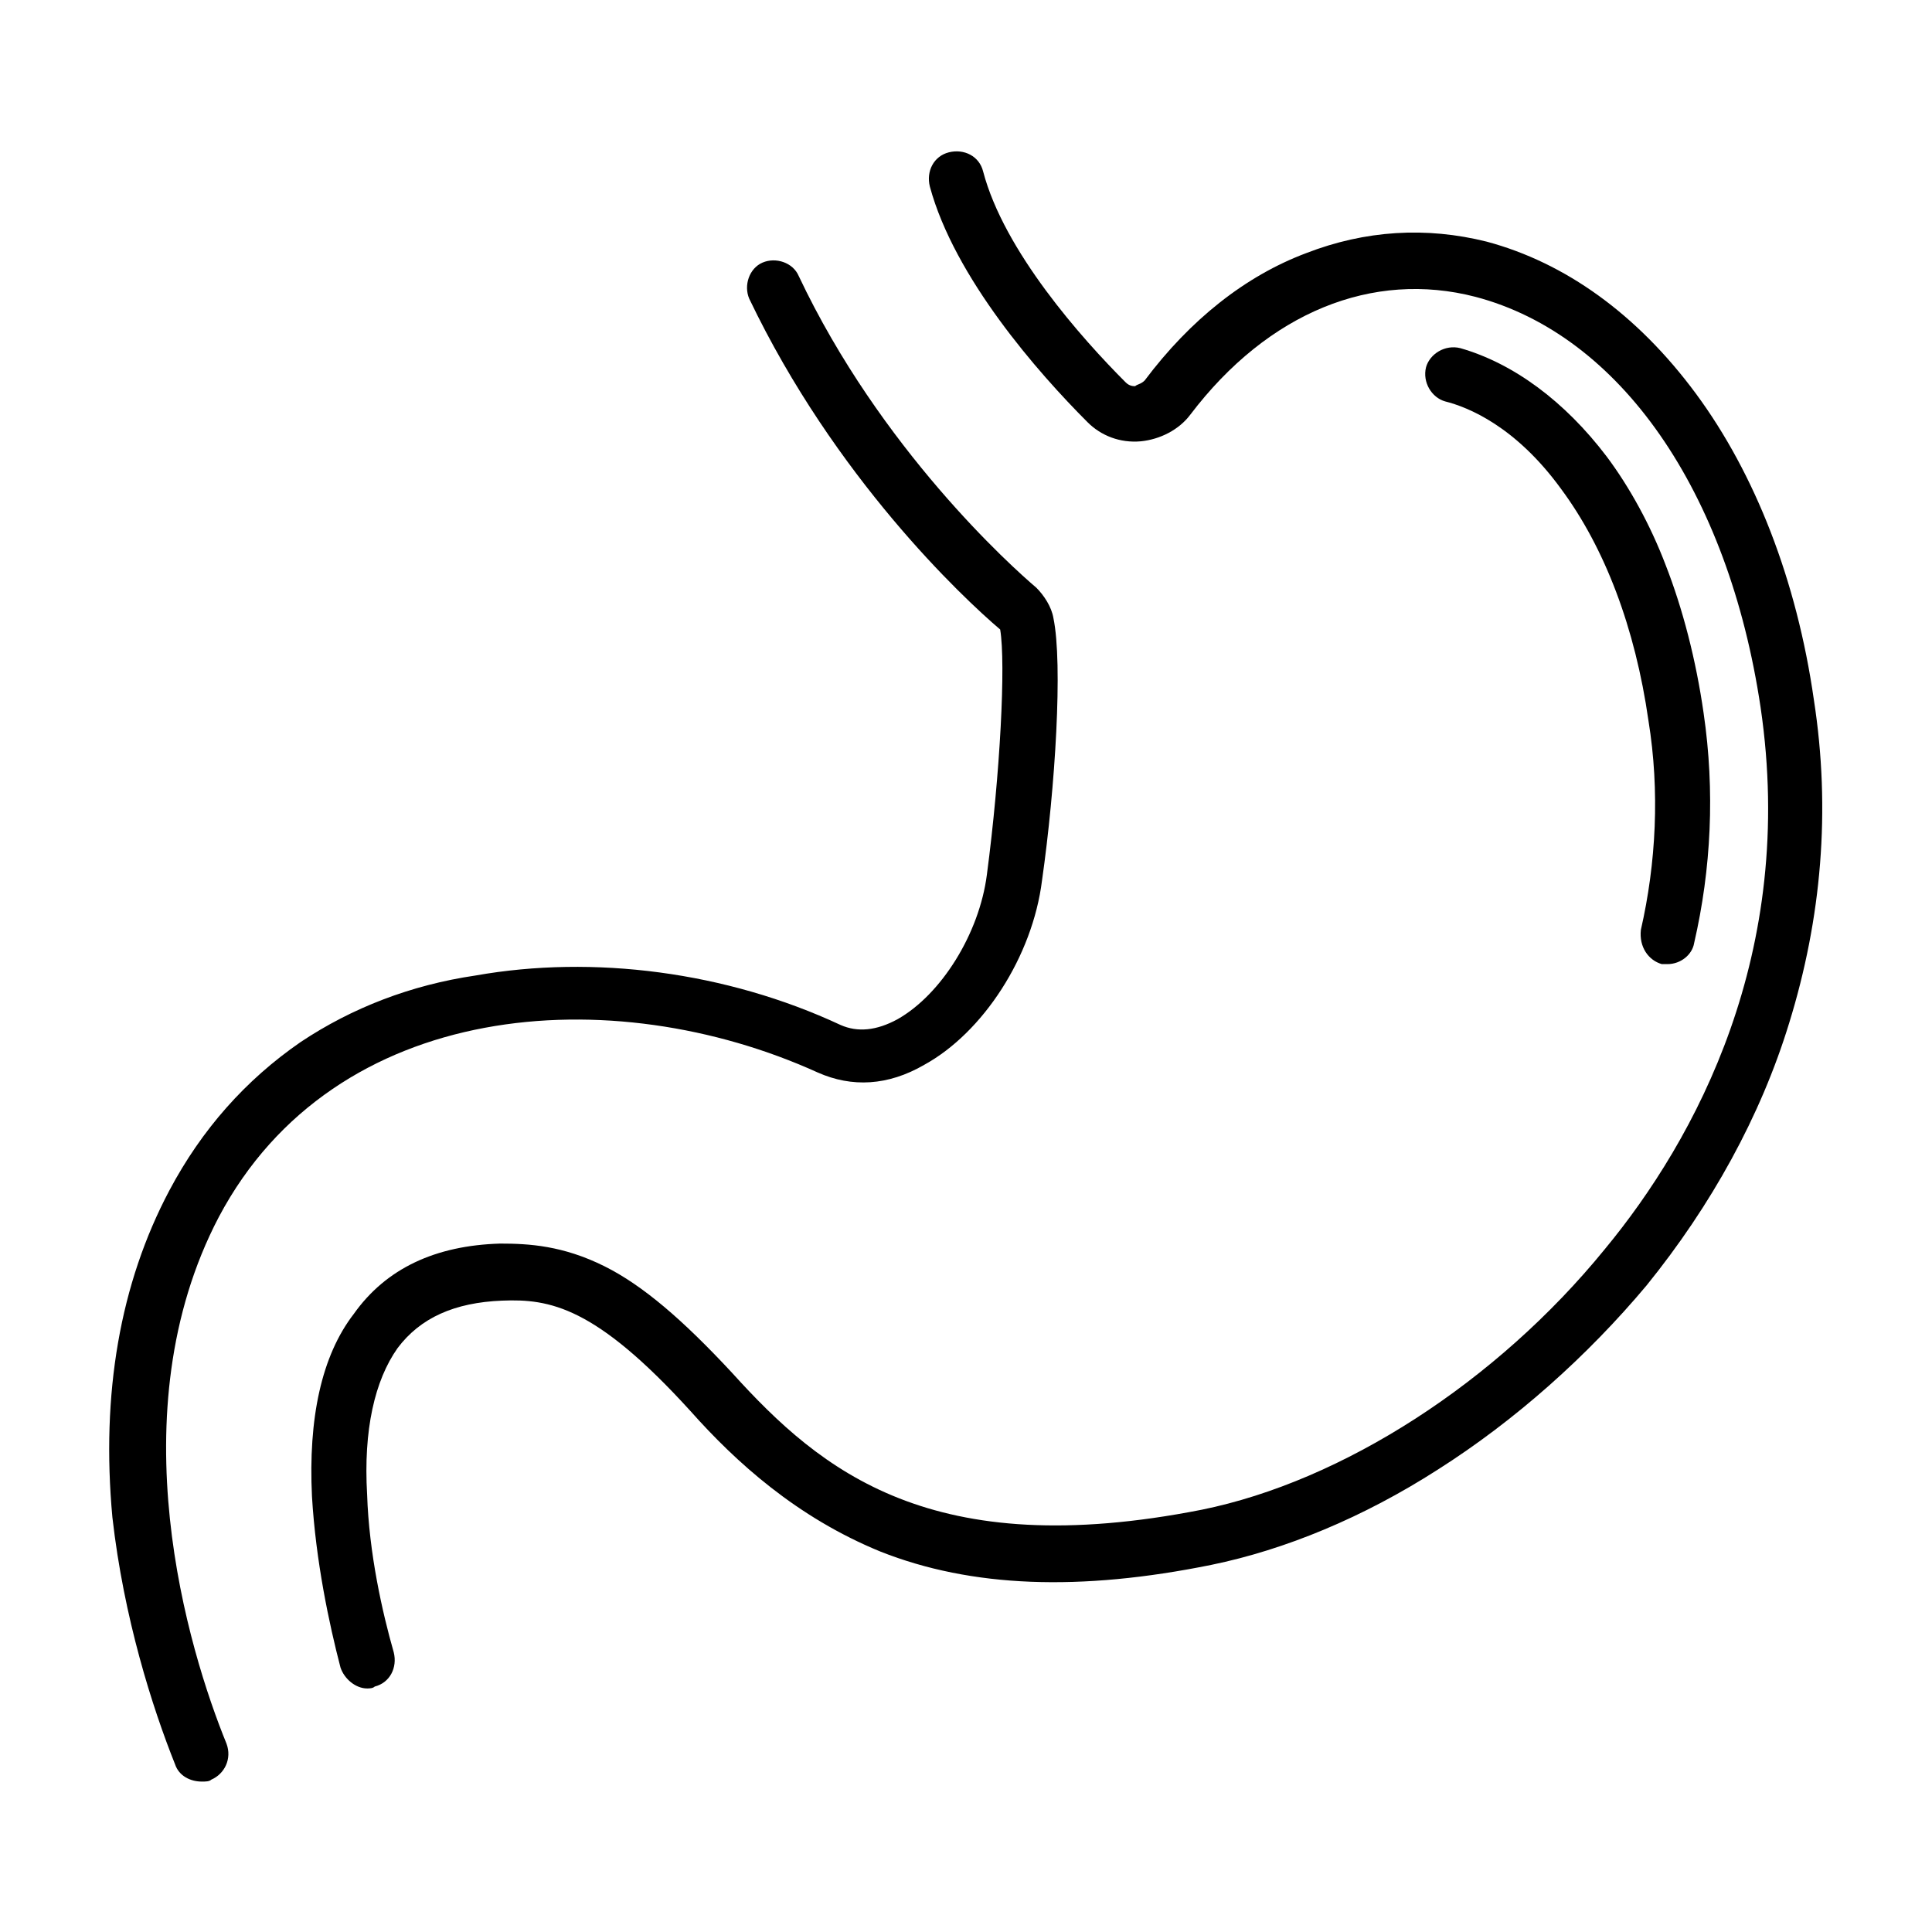 <?xml version="1.0" encoding="UTF-8"?>
<!-- Uploaded to: ICON Repo, www.iconrepo.com, Generator: ICON Repo Mixer Tools -->
<svg fill="#000000" width="800px" height="800px" version="1.1" viewBox="144 144 512 512" xmlns="http://www.w3.org/2000/svg">
 <g>
  <path d="m538.04 208.05c-16.121-4.031-32.242-3.023-47.863 3.023-16.121 6.047-30.73 17.633-42.824 33.754-1.008 1.008-2.016 1.008-2.519 1.512-0.504 0-1.512 0-2.519-1.008-11.586-11.586-32.242-34.762-37.785-55.922-1.008-4.031-5.039-6.047-9.07-5.039-4.031 1.008-6.047 5.039-5.039 9.07 6.551 24.184 28.719 49.375 41.816 62.473 3.527 3.527 8.566 5.543 14.105 5.039 5.039-0.504 10.078-3.023 13.098-7.055 20.656-27.207 48.367-38.289 75.57-31.234 38.289 10.078 67.008 51.387 75.57 108.82 9.574 64.992-17.129 114.36-41.312 143.59-28.719 35.266-69.527 61.465-106.81 69.023-71.539 14.105-100.76-10.078-124.44-36.273-13.098-14.105-23.68-23.176-33.754-28.215-11.082-5.543-20.152-6.047-27.711-6.047-17.129 0.504-30.23 6.551-38.793 18.641-8.566 11.082-12.09 27.711-11.082 48.367 1.008 17.129 4.535 33.754 7.559 45.344 1.008 3.023 4.031 5.543 7.055 5.543 0.504 0 1.512 0 2.016-0.504 4.031-1.008 6.047-5.039 5.039-9.07-3.023-10.578-6.551-26.199-7.055-41.816-1.008-17.129 2.016-30.23 8.062-38.793 6.047-8.062 15.113-12.09 27.711-12.594 12.594-0.504 24.688 1.512 49.879 29.223 12.09 13.602 28.215 28.215 50.383 37.281 24.184 9.574 52.898 10.578 87.664 3.527 19.648-4.031 40.305-12.594 59.953-25.191 20.656-13.098 39.801-30.23 55.418-48.871 17.129-21.16 30.23-44.84 37.785-69.527 8.566-27.711 11.082-56.426 6.551-85.648-4.535-31.738-15.617-59.953-31.234-81.113-15.621-21.164-34.766-34.766-55.422-40.309z"/>
  <path d="m584.39 399.5h1.512c3.527 0 6.551-2.519 7.055-5.543 4.535-19.648 5.543-40.305 2.519-60.961-2.016-14.105-5.543-27.711-10.078-39.297-4.031-10.578-9.574-20.656-15.617-28.719-11.082-14.609-24.688-24.688-38.793-28.719-4.031-1.008-8.062 1.512-9.07 5.039-1.008 4.031 1.512 8.062 5.039 9.07 6.047 1.512 18.641 6.551 30.73 23.176 11.586 15.617 19.648 36.777 23.176 61.465 3.023 18.641 2.016 37.785-2.016 55.418-0.504 4.535 2.016 8.062 5.543 9.07z"/>
  <path d="m190.41 611.6c1.008 3.023 4.031 4.535 7.055 4.535 1.008 0 2.016 0 2.519-0.504 3.527-1.512 5.543-5.543 4.031-9.574-10.078-24.684-29.223-87.66-2.019-139.55 30.73-57.938 104.29-62.977 158.7-38.289 9.07 4.031 18.641 3.527 28.215-2.016 15.617-8.566 28.719-28.719 31.234-48.871 3.527-24.688 5.543-57.434 3.023-69.527-0.504-3.023-2.519-6.047-4.535-8.062-6.551-5.543-41.312-36.777-62.977-82.625-1.512-3.527-6.047-5.039-9.574-3.527-3.527 1.512-5.039 6.047-3.527 9.574 22.672 47.359 56.426 79.098 66.504 87.664 1.512 9.07 0 38.289-3.527 64.992-2.016 15.617-12.09 31.738-23.68 38.289-5.543 3.023-10.578 3.527-15.113 1.512-30.23-14.105-65.496-18.641-96.73-13.098-17.125 2.519-32.742 8.566-46.348 17.637-14.609 10.078-26.199 23.176-34.762 39.297-13.098 24.688-18.137 53.906-15.113 86.656 3.023 26.699 10.578 50.379 16.625 65.492z"/>
 </g>
</svg>